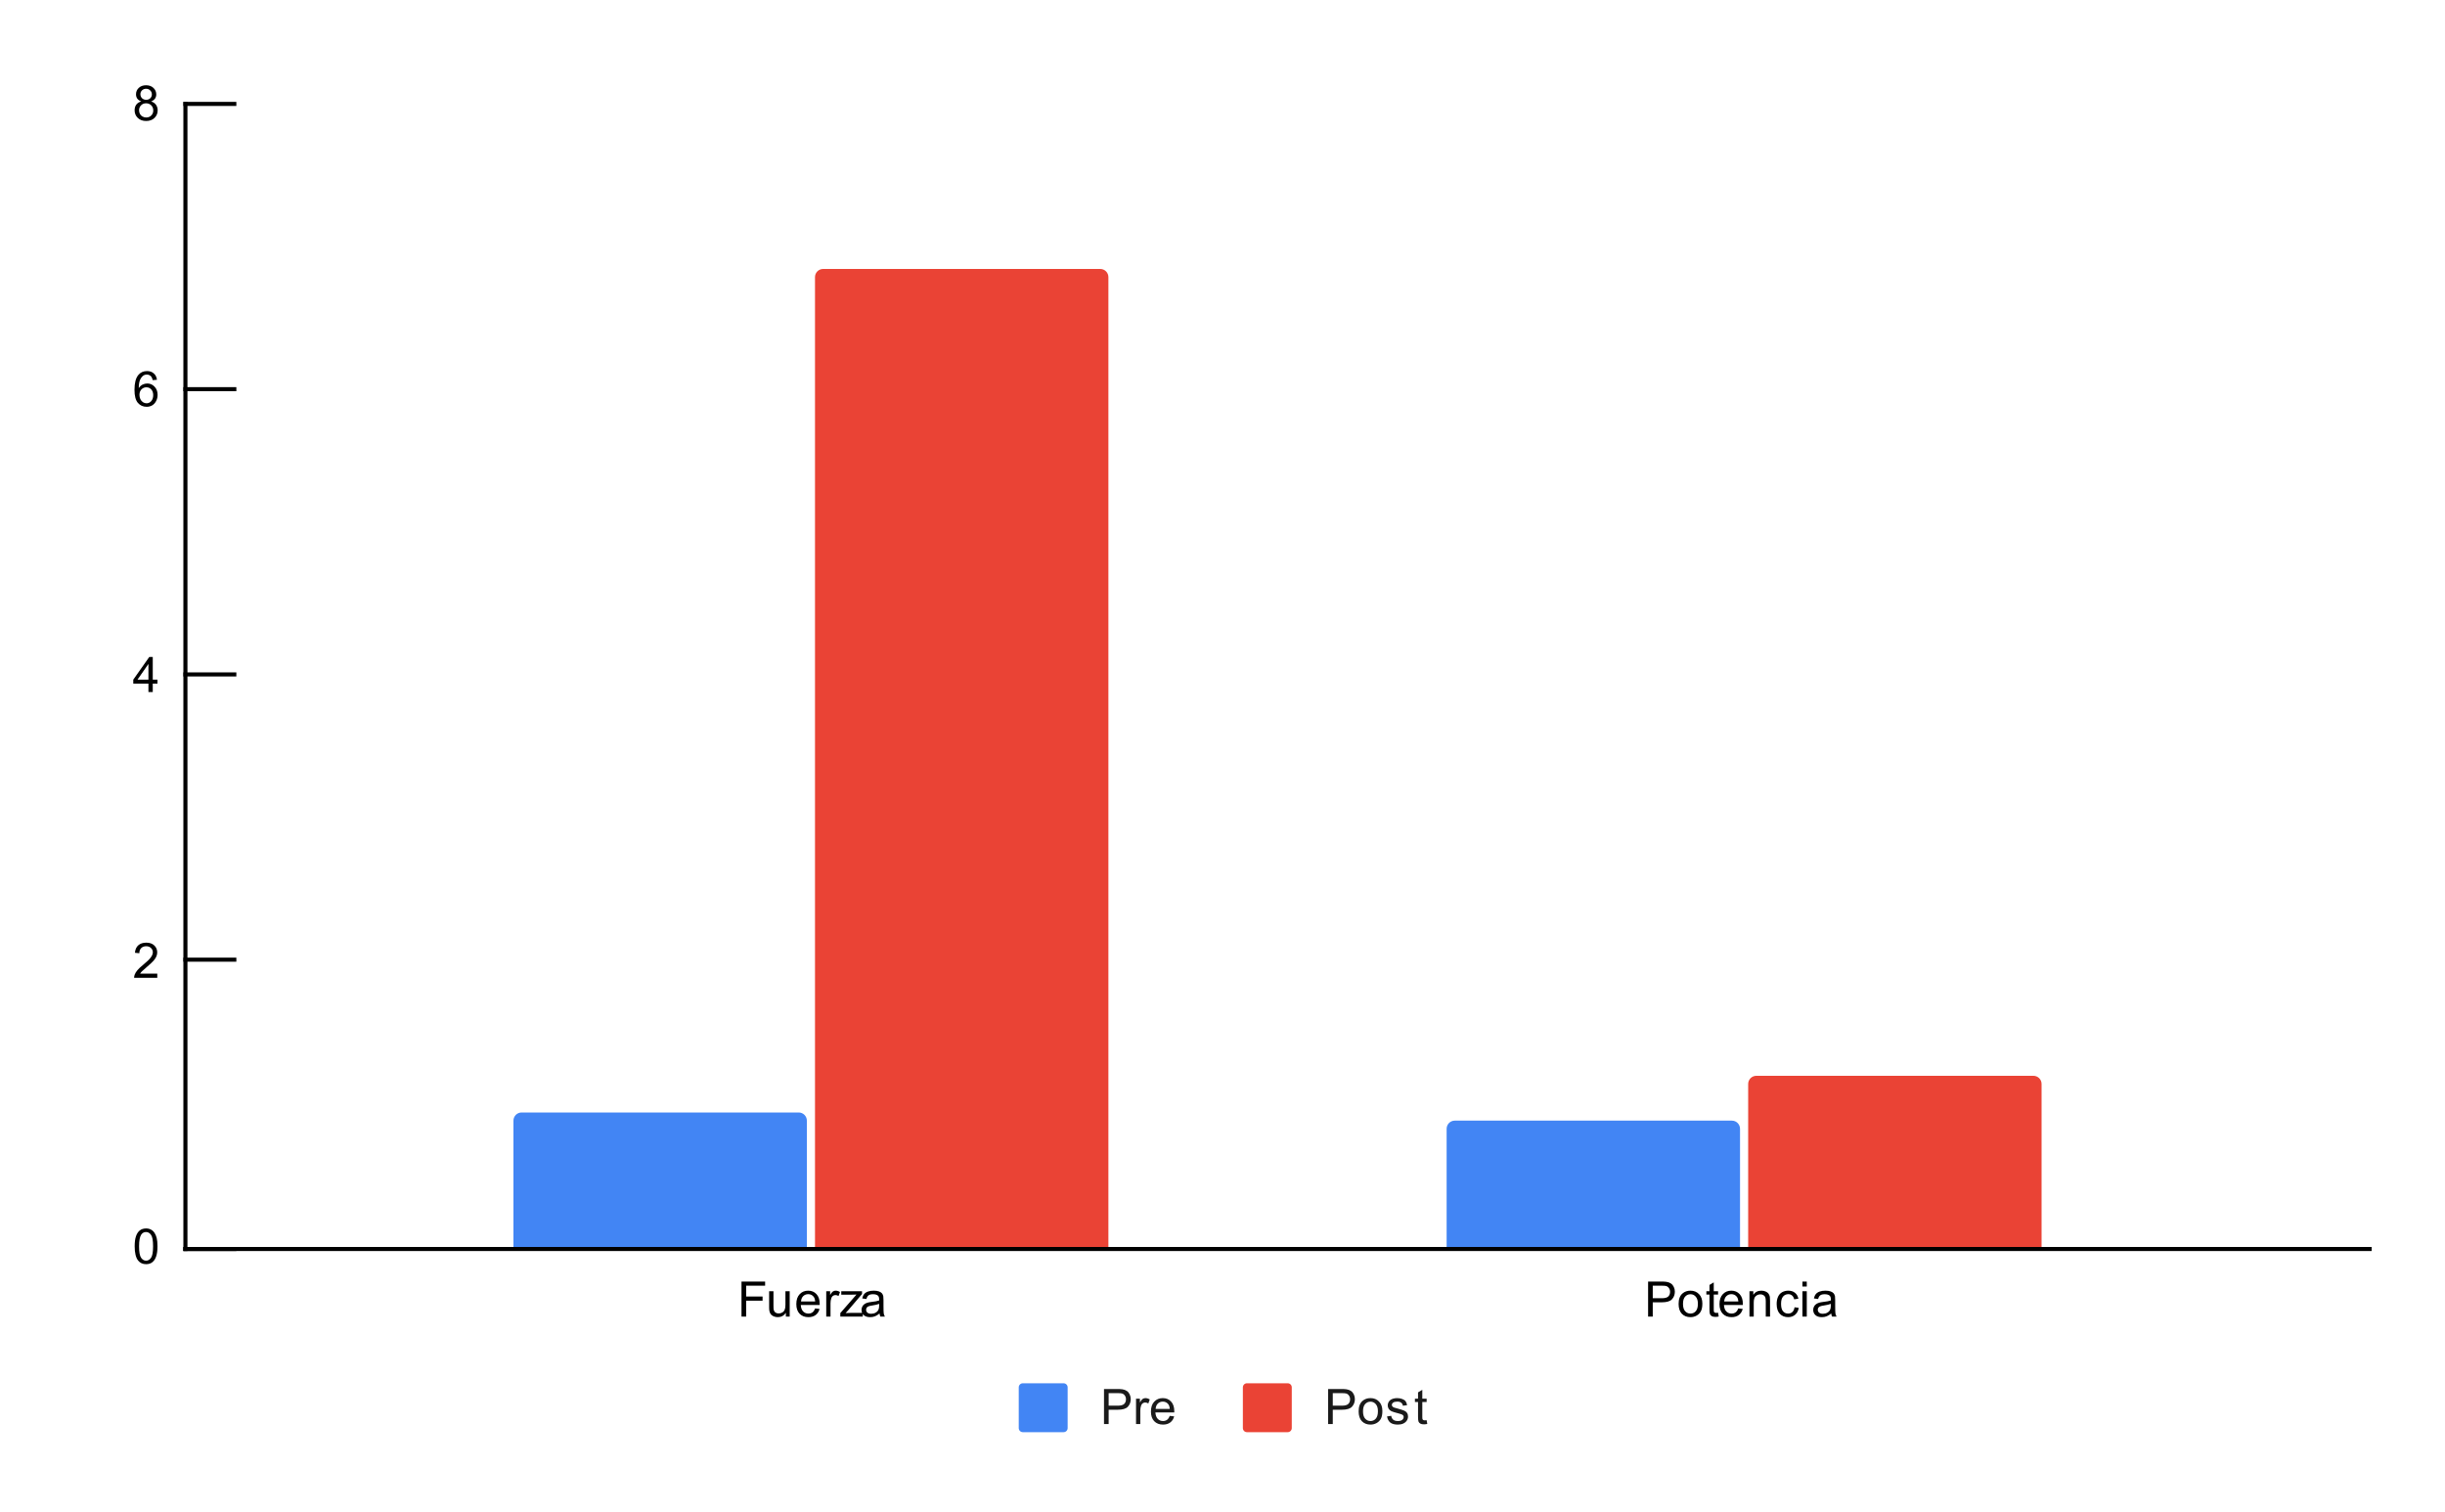 <svg version="1.1" viewBox="0.0 0.0 600.0 371.0" fill="none" stroke="none" stroke-linecap="square" stroke-miterlimit="10" width="600" height="371" xmlns:xlink="http://www.w3.org/1999/xlink" xmlns="http://www.w3.org/2000/svg"><path fill="#ffffff" d="M0 0L600.0 0L600.0 371.0L0 371.0L0 0Z" fill-rule="nonzero"></path><path stroke="#000000" stroke-width="1.0" stroke-linecap="butt" d="M581.5 306.5L45.5 306.5" fill-rule="nonzero"></path><path stroke="#000000" stroke-width="1.0" stroke-linecap="butt" d="M45.5 306.5L45.5 25.5" fill-rule="nonzero"></path><clipPath id="id_0"><path d="M45.55 25.55L581.45 25.55L581.45 306.083L45.55 306.083L45.55 25.55Z" clip-rule="nonzero"></path></clipPath><path stroke="#000000" stroke-width="2.0" stroke-linecap="butt" stroke-opacity="0.0" clip-path="url(#id_0)" d="M198.0 306.0L126.0 306.0L126.0 275.0C126.0 273.895 126.895 273.0 128.0 273.0L196.0 273.0C197.105 273.0 198.0 273.895 198.0 275.0Z" fill-rule="nonzero"></path><path fill="#4285f4" clip-path="url(#id_0)" d="M198.0 306.0L126.0 306.0L126.0 275.0C126.0 273.895 126.895 273.0 128.0 273.0L196.0 273.0C197.105 273.0 198.0 273.895 198.0 275.0Z" fill-rule="nonzero"></path><path stroke="#000000" stroke-width="2.0" stroke-linecap="butt" stroke-opacity="0.0" clip-path="url(#id_0)" d="M427.0 306.0L355.0 306.0L355.0 277.0C355.0 275.895 355.895 275.0 357.0 275.0L425.0 275.0C426.105 275.0 427.0 275.895 427.0 277.0Z" fill-rule="nonzero"></path><path fill="#4285f4" clip-path="url(#id_0)" d="M427.0 306.0L355.0 306.0L355.0 277.0C355.0 275.895 355.895 275.0 357.0 275.0L425.0 275.0C426.105 275.0 427.0 275.895 427.0 277.0Z" fill-rule="nonzero"></path><path stroke="#000000" stroke-width="2.0" stroke-linecap="butt" stroke-opacity="0.0" clip-path="url(#id_0)" d="M272.0 306.0L200.0 306.0L200.0 68.0C200.0 66.895 200.895 66.0 202.0 66.0L270.0 66.0C271.105 66.0 272.0 66.895 272.0 68.0Z" fill-rule="nonzero"></path><path fill="#ea4335" clip-path="url(#id_0)" d="M272.0 306.0L200.0 306.0L200.0 68.0C200.0 66.895 200.895 66.0 202.0 66.0L270.0 66.0C271.105 66.0 272.0 66.895 272.0 68.0Z" fill-rule="nonzero"></path><path stroke="#000000" stroke-width="2.0" stroke-linecap="butt" stroke-opacity="0.0" clip-path="url(#id_0)" d="M501.0 306.0L429.0 306.0L429.0 266.0C429.0 264.895 429.895 264.0 431.0 264.0L499.0 264.0C500.105 264.0 501.0 264.895 501.0 266.0Z" fill-rule="nonzero"></path><path fill="#ea4335" clip-path="url(#id_0)" d="M501.0 306.0L429.0 306.0L429.0 266.0C429.0 264.895 429.895 264.0 431.0 264.0L499.0 264.0C500.105 264.0 501.0 264.895 501.0 266.0Z" fill-rule="nonzero"></path><path stroke="#000000" stroke-width="1.0" stroke-linecap="butt" d="M45.5 306.5L57.5 306.5" fill-rule="nonzero"></path><path stroke="#000000" stroke-width="1.0" stroke-linecap="butt" d="M45.5 235.5L57.5 235.5" fill-rule="nonzero"></path><path stroke="#000000" stroke-width="1.0" stroke-linecap="butt" d="M45.5 165.5L57.5 165.5" fill-rule="nonzero"></path><path stroke="#000000" stroke-width="1.0" stroke-linecap="butt" d="M45.5 95.5L57.5 95.5" fill-rule="nonzero"></path><path stroke="#000000" stroke-width="1.0" stroke-linecap="butt" d="M45.5 25.5L57.5 25.5" fill-rule="nonzero"></path><path fill="#000000" d="M33.05 305.849Q33.05 304.318 33.362 303.396Q33.675 302.458 34.284 301.958Q34.909 301.458 35.847 301.458Q36.534 301.458 37.05 301.74Q37.581 302.021 37.925 302.552Q38.269 303.068 38.456 303.818Q38.644 304.568 38.644 305.849Q38.644 307.365 38.331 308.286Q38.034 309.208 37.409 309.724Q36.8 310.224 35.847 310.224Q34.612 310.224 33.894 309.333Q33.05 308.271 33.05 305.849ZM34.128 305.849Q34.128 307.958 34.628 308.661Q35.128 309.365 35.847 309.365Q36.581 309.365 37.066 308.661Q37.566 307.958 37.566 305.849Q37.566 303.724 37.066 303.036Q36.581 302.333 35.831 302.333Q35.112 302.333 34.675 302.943Q34.128 303.724 34.128 305.849Z" fill-rule="nonzero"></path><path fill="#000000" d="M38.597 238.934L38.597 239.95L32.909 239.95Q32.909 239.575 33.034 239.216Q33.253 238.637 33.722 238.075Q34.206 237.512 35.112 236.778Q36.519 235.622 37.003 234.95Q37.503 234.278 37.503 233.684Q37.503 233.059 37.05 232.637Q36.597 232.2 35.878 232.2Q35.112 232.2 34.659 232.653Q34.206 233.106 34.191 233.919L33.112 233.809Q33.222 232.591 33.941 231.966Q34.675 231.325 35.909 231.325Q37.144 231.325 37.862 232.012Q38.581 232.7 38.581 233.716Q38.581 234.231 38.362 234.731Q38.159 235.216 37.659 235.778Q37.175 236.325 36.05 237.278Q35.097 238.075 34.816 238.372Q34.55 238.653 34.378 238.934L38.597 238.934Z" fill-rule="nonzero"></path><path fill="#000000" d="M36.425 169.817L36.425 167.754L32.706 167.754L32.706 166.785L36.628 161.223L37.487 161.223L37.487 166.785L38.644 166.785L38.644 167.754L37.487 167.754L37.487 169.817L36.425 169.817ZM36.425 166.785L36.425 162.926L33.737 166.785L36.425 166.785Z" fill-rule="nonzero"></path><path fill="#000000" d="M38.519 93.199L37.472 93.277Q37.331 92.652 37.081 92.371Q36.644 91.918 36.019 91.918Q35.519 91.918 35.128 92.199Q34.644 92.574 34.347 93.277Q34.066 93.965 34.05 95.246Q34.425 94.668 34.972 94.386Q35.534 94.105 36.144 94.105Q37.191 94.105 37.925 94.886Q38.675 95.668 38.675 96.886Q38.675 97.699 38.316 98.402Q37.972 99.09 37.362 99.465Q36.753 99.824 35.987 99.824Q34.659 99.824 33.831 98.855Q33.003 97.886 33.003 95.668Q33.003 93.168 33.925 92.043Q34.722 91.058 36.081 91.058Q37.097 91.058 37.737 91.636Q38.394 92.199 38.519 93.199ZM34.222 96.902Q34.222 97.449 34.441 97.949Q34.675 98.433 35.081 98.699Q35.503 98.965 35.972 98.965Q36.628 98.965 37.112 98.433Q37.597 97.886 37.597 96.965Q37.597 96.074 37.112 95.558Q36.644 95.043 35.925 95.043Q35.206 95.043 34.706 95.558Q34.222 96.074 34.222 96.902Z" fill-rule="nonzero"></path><path fill="#000000" d="M34.675 24.894Q34.019 24.644 33.691 24.206Q33.378 23.753 33.378 23.144Q33.378 22.206 34.05 21.566Q34.737 20.925 35.847 20.925Q36.972 20.925 37.659 21.581Q38.347 22.238 38.347 23.175Q38.347 23.769 38.034 24.206Q37.722 24.644 37.081 24.894Q37.878 25.144 38.284 25.722Q38.691 26.3 38.691 27.097Q38.691 28.191 37.909 28.941Q37.144 29.691 35.862 29.691Q34.597 29.691 33.816 28.941Q33.034 28.191 33.034 27.066Q33.034 26.222 33.456 25.659Q33.894 25.097 34.675 24.894ZM34.456 23.097Q34.456 23.706 34.847 24.097Q35.253 24.488 35.878 24.488Q36.487 24.488 36.878 24.113Q37.269 23.722 37.269 23.159Q37.269 22.581 36.862 22.191Q36.456 21.784 35.862 21.784Q35.253 21.784 34.847 22.175Q34.456 22.566 34.456 23.097ZM34.128 27.066Q34.128 27.519 34.331 27.941Q34.55 28.363 34.972 28.597Q35.394 28.831 35.878 28.831Q36.628 28.831 37.112 28.347Q37.612 27.863 37.612 27.113Q37.612 26.347 37.112 25.847Q36.612 25.347 35.847 25.347Q35.097 25.347 34.612 25.847Q34.128 26.331 34.128 27.066Z" fill-rule="nonzero"></path><path fill="#000000" d="M181.963 323.083L181.963 314.49L187.76 314.49L187.76 315.505L183.104 315.505L183.104 318.161L187.135 318.161L187.135 319.177L183.104 319.177L183.104 323.083L181.963 323.083ZM192.854 323.083L192.854 322.161Q192.119 323.224 190.869 323.224Q190.322 323.224 189.838 323.021Q189.369 322.802 189.135 322.49Q188.901 322.161 188.807 321.693Q188.744 321.396 188.744 320.708L188.744 316.865L189.807 316.865L189.807 320.318Q189.807 321.13 189.869 321.427Q189.963 321.833 190.276 322.083Q190.604 322.318 191.088 322.318Q191.557 322.318 191.963 322.083Q192.385 321.833 192.557 321.411Q192.744 320.99 192.744 320.193L192.744 316.865L193.791 316.865L193.791 323.083L192.854 323.083ZM200.026 321.083L201.119 321.208Q200.869 322.161 200.166 322.693Q199.463 323.224 198.385 323.224Q197.026 323.224 196.213 322.38Q195.416 321.536 195.416 320.021Q195.416 318.458 196.229 317.599Q197.041 316.724 198.322 316.724Q199.572 316.724 200.354 317.568Q201.151 318.411 201.151 319.958Q201.151 320.052 201.151 320.24L196.51 320.24Q196.572 321.271 197.088 321.818Q197.604 322.349 198.385 322.349Q198.963 322.349 199.369 322.052Q199.791 321.74 200.026 321.083ZM196.572 319.38L200.041 319.38Q199.979 318.583 199.651 318.193Q199.135 317.583 198.338 317.583Q197.604 317.583 197.104 318.068Q196.619 318.552 196.572 319.38ZM202.76 323.083L202.76 316.865L203.713 316.865L203.713 317.802Q204.072 317.146 204.369 316.943Q204.682 316.724 205.057 316.724Q205.588 316.724 206.135 317.052L205.776 318.036Q205.385 317.802 205.01 317.802Q204.651 317.802 204.369 318.021Q204.104 318.224 203.994 318.599Q203.807 319.161 203.807 319.818L203.807 323.083L202.76 323.083ZM206.213 323.083L206.213 322.224L210.182 317.677Q209.494 317.708 208.979 317.708L206.447 317.708L206.447 316.865L211.541 316.865L211.541 317.552L208.166 321.505L207.51 322.224Q208.229 322.177 208.838 322.177L211.729 322.177L211.729 323.083L206.213 323.083ZM215.838 322.318Q215.244 322.818 214.697 323.021Q214.166 323.224 213.541 323.224Q212.51 323.224 211.963 322.724Q211.416 322.224 211.416 321.443Q211.416 320.99 211.619 320.615Q211.822 320.224 212.166 320.005Q212.51 319.771 212.932 319.661Q213.229 319.568 213.869 319.49Q215.135 319.349 215.744 319.13Q215.744 318.911 215.744 318.865Q215.744 318.208 215.447 317.943Q215.041 317.599 214.244 317.599Q213.51 317.599 213.151 317.865Q212.791 318.115 212.619 318.771L211.588 318.63Q211.729 317.974 212.057 317.568Q212.385 317.161 212.994 316.943Q213.604 316.724 214.401 316.724Q215.197 316.724 215.697 316.911Q216.197 317.099 216.432 317.38Q216.666 317.661 216.76 318.099Q216.807 318.365 216.807 319.068L216.807 320.474Q216.807 321.943 216.869 322.333Q216.947 322.724 217.151 323.083L216.041 323.083Q215.885 322.755 215.838 322.318ZM215.744 319.958Q215.166 320.193 214.026 320.365Q213.369 320.458 213.104 320.583Q212.838 320.693 212.682 320.911Q212.541 321.13 212.541 321.411Q212.541 321.833 212.854 322.115Q213.182 322.396 213.791 322.396Q214.401 322.396 214.869 322.13Q215.354 321.865 215.572 321.396Q215.744 321.036 215.744 320.349L215.744 319.958Z" fill-rule="nonzero"></path><path fill="#000000" d="M404.443 323.083L404.443 314.49L407.693 314.49Q408.537 314.49 408.99 314.568Q409.631 314.677 410.053 314.974Q410.49 315.271 410.74 315.802Q411.006 316.333 411.006 316.974Q411.006 318.068 410.303 318.833Q409.615 319.583 407.787 319.583L405.584 319.583L405.584 323.083L404.443 323.083ZM405.584 318.583L407.803 318.583Q408.912 318.583 409.365 318.177Q409.834 317.755 409.834 317.005Q409.834 316.474 409.553 316.099Q409.287 315.708 408.849 315.583Q408.553 315.505 407.787 315.505L405.584 315.505L405.584 318.583ZM411.928 319.974Q411.928 318.24 412.881 317.411Q413.678 316.724 414.834 316.724Q416.115 316.724 416.928 317.568Q417.756 318.396 417.756 319.88Q417.756 321.083 417.396 321.771Q417.037 322.458 416.334 322.849Q415.646 323.224 414.834 323.224Q413.537 323.224 412.724 322.396Q411.928 321.552 411.928 319.974ZM413.006 319.974Q413.006 321.161 413.521 321.755Q414.053 322.349 414.834 322.349Q415.631 322.349 416.146 321.755Q416.662 321.161 416.662 319.943Q416.662 318.786 416.131 318.193Q415.615 317.599 414.834 317.599Q414.053 317.599 413.521 318.193Q413.006 318.771 413.006 319.974ZM421.615 322.146L421.771 323.068Q421.318 323.161 420.974 323.161Q420.396 323.161 420.084 322.99Q419.771 322.802 419.631 322.505Q419.506 322.208 419.506 321.255L419.506 317.677L418.74 317.677L418.74 316.865L419.506 316.865L419.506 315.318L420.553 314.693L420.553 316.865L421.615 316.865L421.615 317.677L420.553 317.677L420.553 321.318Q420.553 321.771 420.599 321.896Q420.662 322.021 420.787 322.099Q420.912 322.177 421.146 322.177Q421.334 322.177 421.615 322.146ZM426.568 321.083L427.662 321.208Q427.412 322.161 426.709 322.693Q426.006 323.224 424.928 323.224Q423.568 323.224 422.756 322.38Q421.959 321.536 421.959 320.021Q421.959 318.458 422.771 317.599Q423.584 316.724 424.865 316.724Q426.115 316.724 426.896 317.568Q427.693 318.411 427.693 319.958Q427.693 320.052 427.693 320.24L423.053 320.24Q423.115 321.271 423.631 321.818Q424.146 322.349 424.928 322.349Q425.506 322.349 425.912 322.052Q426.334 321.74 426.568 321.083ZM423.115 319.38L426.584 319.38Q426.521 318.583 426.193 318.193Q425.678 317.583 424.881 317.583Q424.146 317.583 423.646 318.068Q423.162 318.552 423.115 319.38ZM429.318 323.083L429.318 316.865L430.256 316.865L430.256 317.74Q430.943 316.724 432.24 316.724Q432.803 316.724 433.271 316.927Q433.756 317.13 433.99 317.458Q434.224 317.786 434.318 318.224Q434.365 318.521 434.365 319.255L434.365 323.083L433.318 323.083L433.318 319.302Q433.318 318.646 433.193 318.333Q433.068 318.021 432.756 317.833Q432.443 317.63 432.021 317.63Q431.349 317.63 430.849 318.068Q430.365 318.49 430.365 319.677L430.365 323.083L429.318 323.083ZM440.381 320.802L441.412 320.943Q441.24 322.005 440.537 322.615Q439.834 323.224 438.818 323.224Q437.537 323.224 436.756 322.396Q435.99 321.552 435.99 319.99Q435.99 318.99 436.318 318.24Q436.662 317.474 437.334 317.099Q438.021 316.724 438.834 316.724Q439.834 316.724 440.474 317.24Q441.131 317.74 441.318 318.693L440.287 318.849Q440.146 318.224 439.771 317.911Q439.396 317.583 438.865 317.583Q438.068 317.583 437.568 318.161Q437.068 318.724 437.068 319.958Q437.068 321.224 437.553 321.786Q438.037 322.349 438.803 322.349Q439.428 322.349 439.834 321.974Q440.256 321.599 440.381 320.802ZM442.318 315.708L442.318 314.49L443.381 314.49L443.381 315.708L442.318 315.708ZM442.318 323.083L442.318 316.865L443.381 316.865L443.381 323.083L442.318 323.083ZM449.381 322.318Q448.787 322.818 448.24 323.021Q447.709 323.224 447.084 323.224Q446.053 323.224 445.506 322.724Q444.959 322.224 444.959 321.443Q444.959 320.99 445.162 320.615Q445.365 320.224 445.709 320.005Q446.053 319.771 446.474 319.661Q446.771 319.568 447.412 319.49Q448.678 319.349 449.287 319.13Q449.287 318.911 449.287 318.865Q449.287 318.208 448.99 317.943Q448.584 317.599 447.787 317.599Q447.053 317.599 446.693 317.865Q446.334 318.115 446.162 318.771L445.131 318.63Q445.271 317.974 445.599 317.568Q445.928 317.161 446.537 316.943Q447.146 316.724 447.943 316.724Q448.74 316.724 449.24 316.911Q449.74 317.099 449.974 317.38Q450.209 317.661 450.303 318.099Q450.349 318.365 450.349 319.068L450.349 320.474Q450.349 321.943 450.412 322.333Q450.49 322.724 450.693 323.083L449.584 323.083Q449.428 322.755 449.381 322.318ZM449.287 319.958Q448.709 320.193 447.568 320.365Q446.912 320.458 446.646 320.583Q446.381 320.693 446.224 320.911Q446.084 321.13 446.084 321.411Q446.084 321.833 446.396 322.115Q446.724 322.396 447.334 322.396Q447.943 322.396 448.412 322.13Q448.896 321.865 449.115 321.396Q449.287 321.036 449.287 320.349L449.287 319.958Z" fill-rule="nonzero"></path><path fill="#4285f4" d="M250.0 340.45C250.0 339.898 250.448 339.45 251.0 339.45L261.0 339.45C261.552 339.45 262.0 339.898 262.0 340.45L262.0 350.45C262.0 351.002 261.552 351.45 261.0 351.45L251.0 351.45C250.448 351.45 250.0 351.002 250.0 350.45Z" fill-rule="nonzero"></path><path fill="#1a1a1a" d="M270.922 349.45L270.922 340.856L274.172 340.856Q275.016 340.856 275.469 340.934Q276.109 341.044 276.531 341.341Q276.969 341.637 277.219 342.169Q277.484 342.7 277.484 343.341Q277.484 344.434 276.781 345.2Q276.094 345.95 274.266 345.95L272.062 345.95L272.062 349.45L270.922 349.45ZM272.062 344.95L274.281 344.95Q275.391 344.95 275.844 344.544Q276.312 344.122 276.312 343.372Q276.312 342.841 276.031 342.466Q275.766 342.075 275.328 341.95Q275.031 341.872 274.266 341.872L272.062 341.872L272.062 344.95ZM278.781 349.45L278.781 343.231L279.734 343.231L279.734 344.169Q280.094 343.512 280.391 343.309Q280.703 343.091 281.078 343.091Q281.609 343.091 282.156 343.419L281.797 344.403Q281.406 344.169 281.031 344.169Q280.672 344.169 280.391 344.387Q280.125 344.591 280.016 344.966Q279.828 345.528 279.828 346.184L279.828 349.45L278.781 349.45ZM287.047 347.45L288.141 347.575Q287.891 348.528 287.188 349.059Q286.484 349.591 285.406 349.591Q284.047 349.591 283.234 348.747Q282.438 347.903 282.438 346.387Q282.438 344.825 283.25 343.966Q284.062 343.091 285.344 343.091Q286.594 343.091 287.375 343.934Q288.172 344.778 288.172 346.325Q288.172 346.419 288.172 346.606L283.531 346.606Q283.594 347.637 284.109 348.184Q284.625 348.716 285.406 348.716Q285.984 348.716 286.391 348.419Q286.812 348.106 287.047 347.45ZM283.594 345.747L287.062 345.747Q287.0 344.95 286.672 344.559Q286.156 343.95 285.359 343.95Q284.625 343.95 284.125 344.434Q283.641 344.919 283.594 345.747Z" fill-rule="nonzero"></path><path fill="#ea4335" d="M305.0 340.45C305.0 339.898 305.448 339.45 306.0 339.45L316.0 339.45C316.552 339.45 317.0 339.898 317.0 340.45L317.0 350.45C317.0 351.002 316.552 351.45 316.0 351.45L306.0 351.45C305.448 351.45 305.0 351.002 305.0 350.45Z" fill-rule="nonzero"></path><path fill="#1a1a1a" d="M325.922 349.45L325.922 340.856L329.172 340.856Q330.016 340.856 330.469 340.934Q331.109 341.044 331.531 341.341Q331.969 341.637 332.219 342.169Q332.484 342.7 332.484 343.341Q332.484 344.434 331.781 345.2Q331.094 345.95 329.266 345.95L327.062 345.95L327.062 349.45L325.922 349.45ZM327.062 344.95L329.281 344.95Q330.391 344.95 330.844 344.544Q331.312 344.122 331.312 343.372Q331.312 342.841 331.031 342.466Q330.766 342.075 330.328 341.95Q330.031 341.872 329.266 341.872L327.062 341.872L327.062 344.95ZM333.406 346.341Q333.406 344.606 334.359 343.778Q335.156 343.091 336.312 343.091Q337.594 343.091 338.406 343.934Q339.234 344.762 339.234 346.247Q339.234 347.45 338.875 348.137Q338.516 348.825 337.812 349.216Q337.125 349.591 336.312 349.591Q335.016 349.591 334.203 348.762Q333.406 347.919 333.406 346.341ZM334.484 346.341Q334.484 347.528 335.0 348.122Q335.531 348.716 336.312 348.716Q337.109 348.716 337.625 348.122Q338.141 347.528 338.141 346.309Q338.141 345.153 337.609 344.559Q337.094 343.966 336.312 343.966Q335.531 343.966 335.0 344.559Q334.484 345.137 334.484 346.341ZM340.375 347.591L341.406 347.434Q341.5 348.059 341.891 348.387Q342.297 348.716 343.031 348.716Q343.75 348.716 344.094 348.434Q344.453 348.137 344.453 347.731Q344.453 347.372 344.141 347.169Q343.922 347.028 343.062 346.809Q341.906 346.512 341.453 346.309Q341.016 346.091 340.781 345.716Q340.547 345.341 340.547 344.872Q340.547 344.466 340.734 344.106Q340.922 343.747 341.25 343.512Q341.5 343.341 341.922 343.216Q342.344 343.091 342.844 343.091Q343.562 343.091 344.109 343.309Q344.672 343.512 344.938 343.872Q345.203 344.231 345.297 344.825L344.266 344.966Q344.203 344.497 343.859 344.231Q343.531 343.95 342.906 343.95Q342.188 343.95 341.875 344.2Q341.562 344.434 341.562 344.762Q341.562 344.966 341.688 345.122Q341.828 345.294 342.094 345.403Q342.25 345.466 343.031 345.669Q344.156 345.981 344.594 346.169Q345.031 346.356 345.281 346.716Q345.531 347.075 345.531 347.622Q345.531 348.153 345.219 348.622Q344.922 349.075 344.344 349.341Q343.766 349.591 343.031 349.591Q341.812 349.591 341.172 349.091Q340.547 348.575 340.375 347.591ZM350.094 348.512L350.25 349.434Q349.797 349.528 349.453 349.528Q348.875 349.528 348.562 349.356Q348.25 349.169 348.109 348.872Q347.984 348.575 347.984 347.622L347.984 344.044L347.219 344.044L347.219 343.231L347.984 343.231L347.984 341.684L349.031 341.059L349.031 343.231L350.094 343.231L350.094 344.044L349.031 344.044L349.031 347.684Q349.031 348.137 349.078 348.262Q349.141 348.387 349.266 348.466Q349.391 348.544 349.625 348.544Q349.812 348.544 350.094 348.512Z" fill-rule="nonzero"></path></svg>